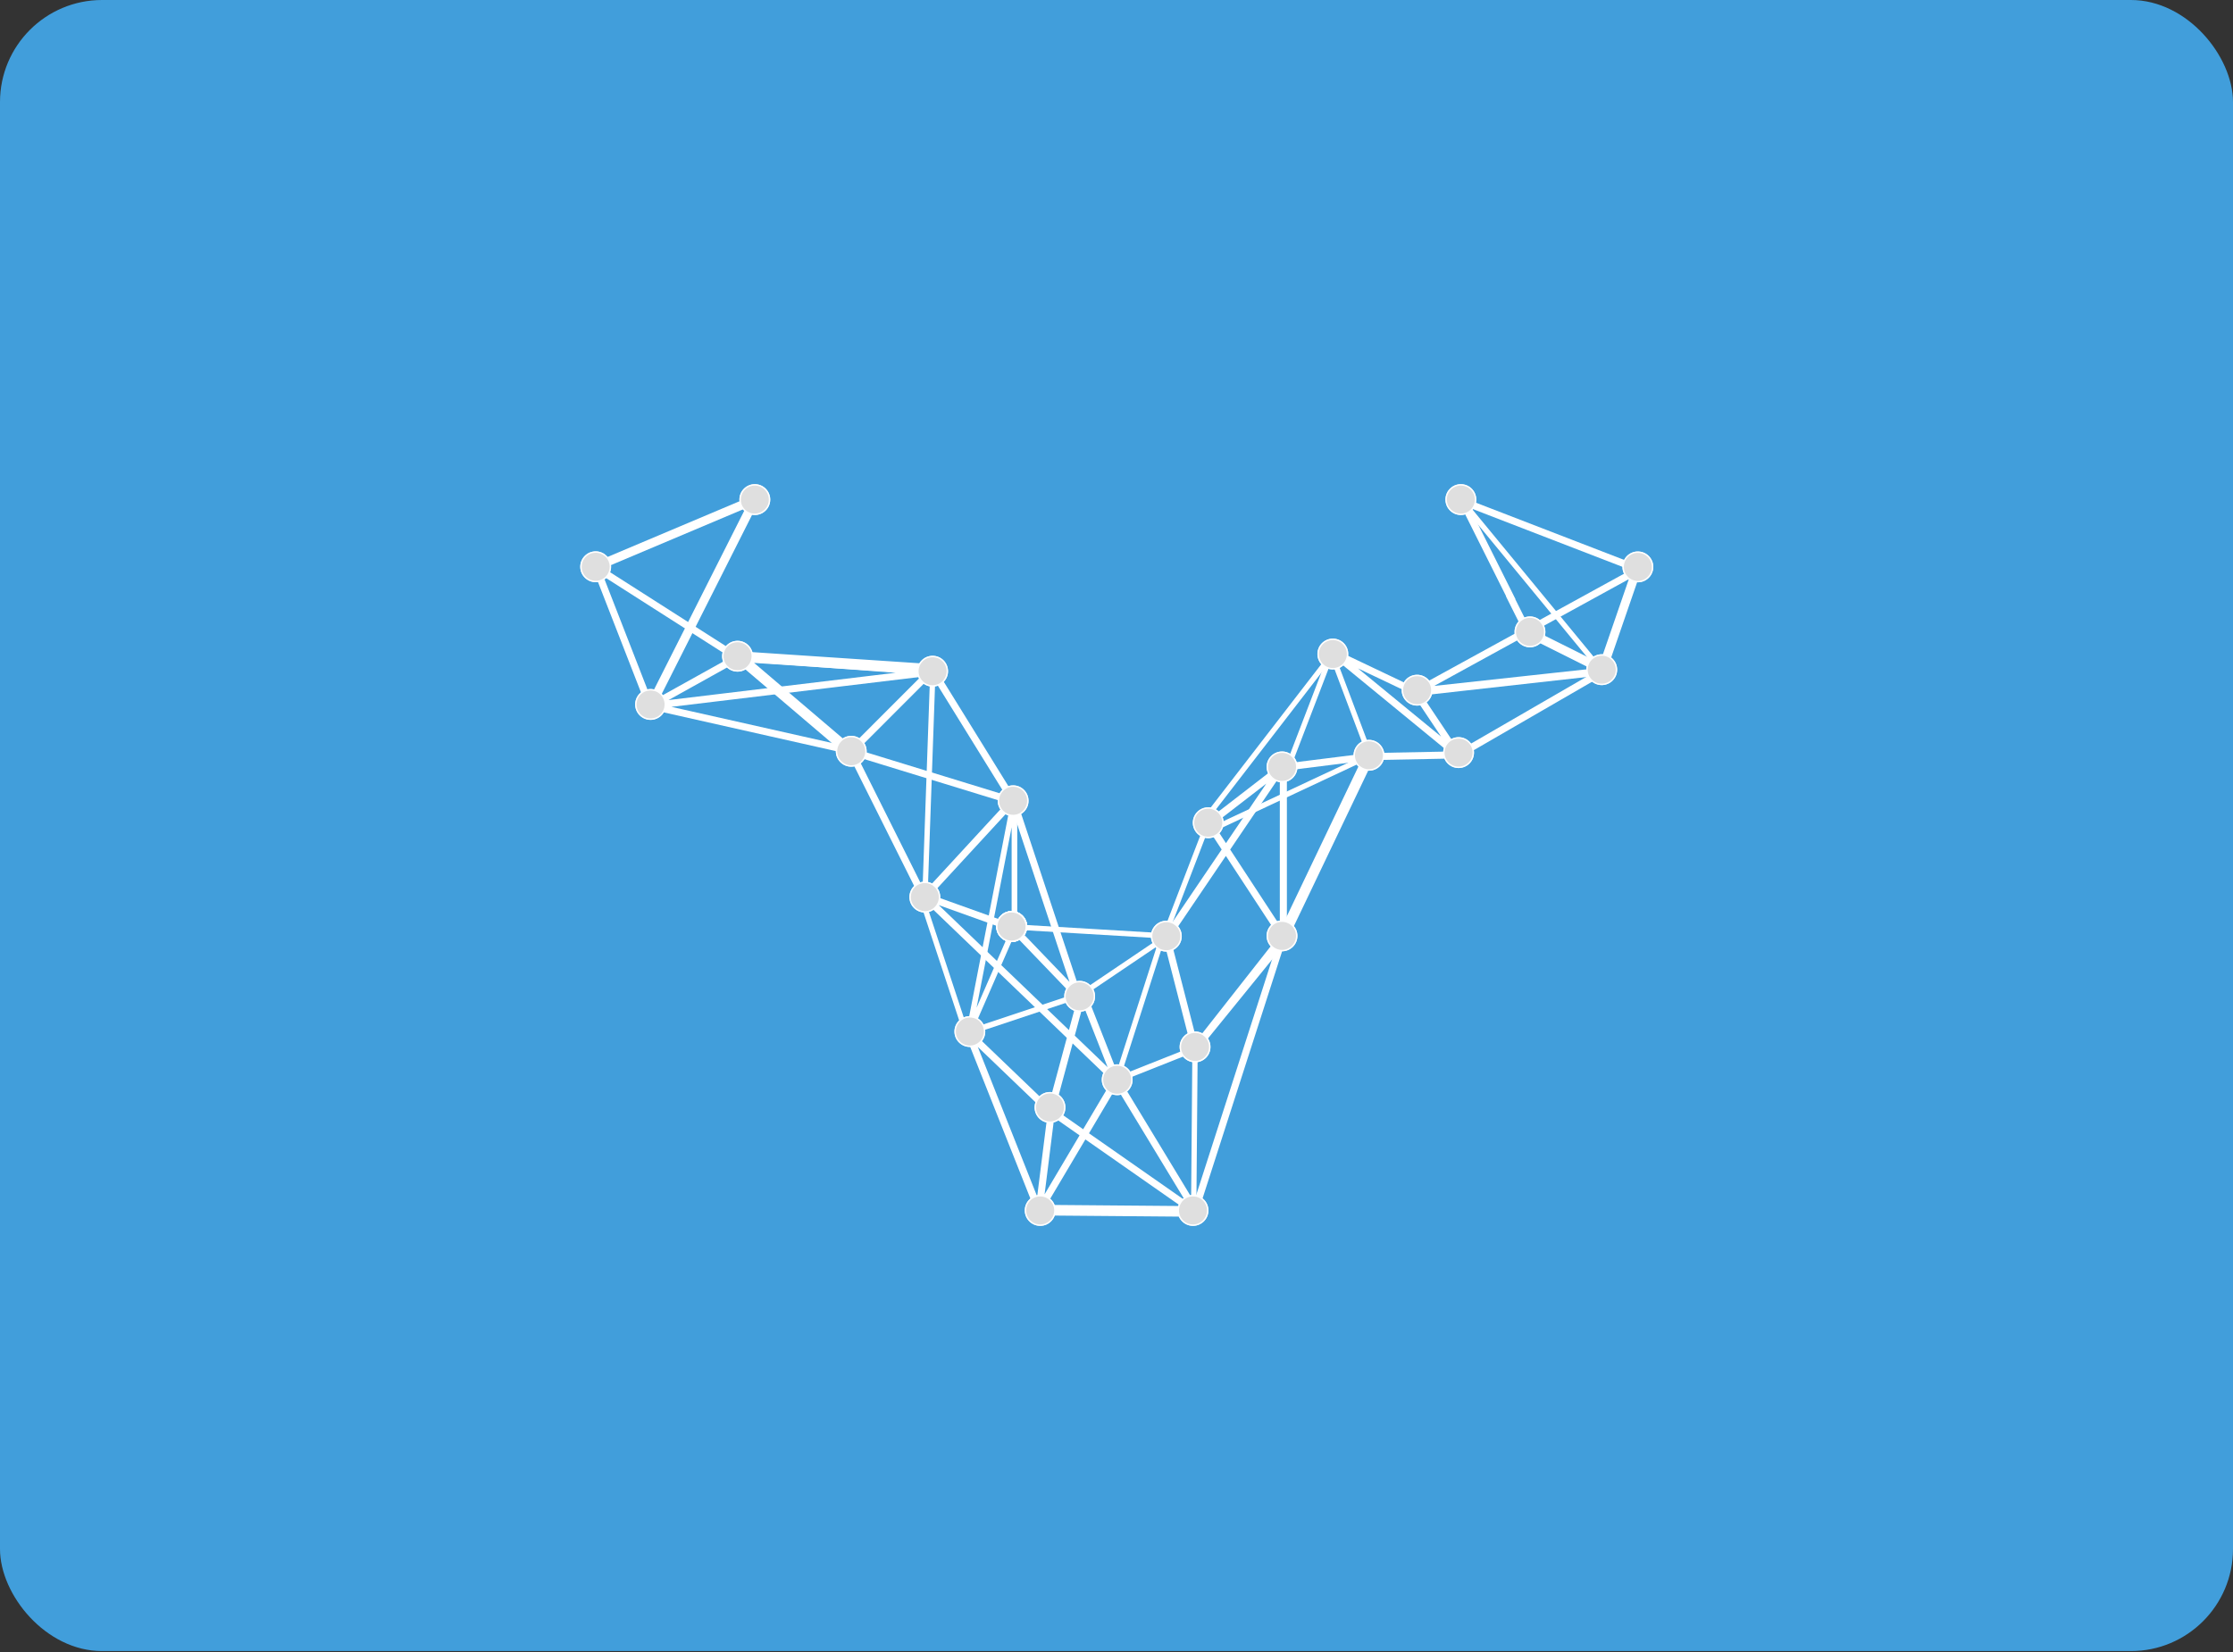 <svg width="1400" height="1036" viewBox="0 0 1400 1036" fill="none" xmlns="http://www.w3.org/2000/svg">
<rect x="0" y="0" width="1400" height="1036" fill="#333333" stroke="none"/>
<g clip-path="url(#clip0_218_1098)">
<rect width="1400" height="1035.42" rx="64" fill="#419EDB"/>
<g clip-path="url(#clip1_218_1098)">
<path d="M652.155 768.314C647.06 768.314 642.929 764.183 642.929 759.086C642.929 753.989 647.06 749.857 652.155 749.857C657.251 749.857 661.381 753.989 661.381 759.086C661.381 764.183 657.251 768.314 652.155 768.314Z" fill="white" stroke="#EEEEEE" stroke-width="0.88" stroke-linecap="round" stroke-linejoin="round"/>
<path d="M608.054 656.123C602.958 656.123 598.828 651.992 598.828 646.895C598.828 641.798 602.958 637.667 608.054 637.667C613.149 637.667 617.28 641.798 617.28 646.895C617.28 651.992 613.149 656.123 608.054 656.123Z" fill="white" stroke="#EEEEEE" stroke-width="0.88" stroke-linecap="round" stroke-linejoin="round"/>
<path d="M579.829 571.807C574.734 571.807 570.603 567.675 570.603 562.578C570.603 557.481 574.734 553.35 579.829 553.35C584.925 553.35 589.055 557.481 589.055 562.578C589.055 567.675 584.925 571.807 579.829 571.807Z" fill="white" stroke="#EEEEEE" stroke-width="0.88" stroke-linecap="round" stroke-linejoin="round"/>
<path d="M747.958 768.314C742.863 768.314 738.732 764.183 738.732 759.086C738.732 753.989 742.863 749.857 747.958 749.857C753.053 749.857 757.184 753.989 757.184 759.086C757.184 764.183 753.053 768.314 747.958 768.314Z" fill="white" stroke="#EEEEEE" stroke-width="0.88" stroke-linecap="round" stroke-linejoin="round"/>
<path d="M676.9 634.031C671.804 634.031 667.674 629.899 667.674 624.802C667.674 619.705 671.804 615.574 676.9 615.574C681.995 615.574 686.125 619.705 686.125 624.802C686.125 629.899 681.995 634.031 676.9 634.031Z" fill="white" stroke="#EEEEEE" stroke-width="0.88" stroke-linecap="round" stroke-linejoin="round"/>
<path d="M749.247 665.774C744.151 665.774 740.021 661.643 740.021 656.546C740.021 651.449 744.151 647.317 749.247 647.317C754.342 647.317 758.473 651.449 758.473 656.546C758.473 661.643 754.342 665.774 749.247 665.774Z" fill="white" stroke="#EEEEEE" stroke-width="0.88" stroke-linecap="round" stroke-linejoin="round"/>
<path d="M1026.87 364.737C1021.78 364.737 1017.64 360.605 1017.64 355.509C1017.64 350.412 1021.78 346.28 1026.87 346.28C1031.97 346.28 1036.1 350.412 1036.1 355.509C1036.1 360.605 1031.97 364.737 1026.87 364.737Z" fill="white" stroke="#EEEEEE" stroke-width="0.88" stroke-linecap="round" stroke-linejoin="round"/>
<path d="M915.891 322.527C910.796 322.527 906.665 318.395 906.665 313.298C906.665 308.202 910.796 304.07 915.891 304.07C920.987 304.07 925.117 308.202 925.117 313.298C925.117 318.395 920.987 322.527 915.891 322.527Z" fill="white" stroke="#EEEEEE" stroke-width="0.88" stroke-linecap="round" stroke-linejoin="round"/>
<path d="M533.689 480.367C528.594 480.367 524.463 476.235 524.463 471.139C524.463 466.042 528.594 461.91 533.689 461.91C538.784 461.91 542.915 466.042 542.915 471.139C542.915 476.235 538.784 480.367 533.689 480.367Z" fill="white" stroke="#EEEEEE" stroke-width="0.88" stroke-linecap="round" stroke-linejoin="round"/>
<path d="M700.432 686.351C695.336 686.351 691.206 682.219 691.206 677.122C691.206 672.026 695.336 667.894 700.432 667.894C705.527 667.894 709.658 672.026 709.658 677.122C709.658 682.219 705.527 686.351 700.432 686.351Z" fill="white" stroke="#EEEEEE" stroke-width="0.88" stroke-linecap="round" stroke-linejoin="round"/>
<path d="M658.305 703.72C653.209 703.72 649.079 699.588 649.079 694.492C649.079 689.395 653.209 685.263 658.305 685.263C663.4 685.263 667.531 689.395 667.531 694.492C667.531 699.588 663.4 703.72 658.305 703.72Z" fill="white" stroke="#EEEEEE" stroke-width="0.88" stroke-linecap="round" stroke-linejoin="round"/>
<path d="M803.77 596.138C798.675 596.138 794.544 592.006 794.544 586.909C794.544 581.812 798.675 577.681 803.77 577.681C808.866 577.681 812.996 581.812 812.996 586.909C812.996 592.006 808.866 596.138 803.77 596.138Z" fill="white" stroke="#EEEEEE" stroke-width="0.88" stroke-linecap="round" stroke-linejoin="round"/>
<path d="M731.24 596.333C726.145 596.333 722.014 592.202 722.014 587.105C722.014 582.008 726.145 577.876 731.24 577.876C736.336 577.876 740.466 582.008 740.466 587.105C740.466 592.202 736.336 596.333 731.24 596.333Z" fill="white" stroke="#EEEEEE" stroke-width="0.88" stroke-linecap="round" stroke-linejoin="round"/>
<path d="M914.477 481.201C909.381 481.201 905.251 477.069 905.251 471.972C905.251 466.875 909.381 462.744 914.477 462.744C919.572 462.744 923.703 466.875 923.703 471.972C923.703 477.069 919.572 481.201 914.477 481.201Z" fill="white" stroke="#EEEEEE" stroke-width="0.88" stroke-linecap="round" stroke-linejoin="round"/>
<path d="M858.279 482.878C853.184 482.878 849.053 478.747 849.053 473.65C849.053 468.553 853.184 464.421 858.279 464.421C863.375 464.421 867.505 468.553 867.505 473.65C867.505 478.747 863.375 482.878 858.279 482.878Z" fill="white" stroke="#EEEEEE" stroke-width="0.88" stroke-linecap="round" stroke-linejoin="round"/>
<path d="M757.511 525.173C752.416 525.173 748.285 521.041 748.285 515.945C748.285 510.848 752.416 506.716 757.511 506.716C762.607 506.716 766.737 510.848 766.737 515.945C766.737 521.041 762.607 525.173 757.511 525.173Z" fill="white" stroke="#EEEEEE" stroke-width="0.88" stroke-linecap="round" stroke-linejoin="round"/>
<path d="M803.791 490.159C798.696 490.159 794.565 486.027 794.565 480.93C794.565 475.833 798.696 471.702 803.791 471.702C808.886 471.702 813.017 475.833 813.017 480.93C813.017 486.027 808.886 490.159 803.791 490.159Z" fill="white" stroke="#EEEEEE" stroke-width="0.88" stroke-linecap="round" stroke-linejoin="round"/>
<path d="M584.711 430.155C579.615 430.155 575.485 426.023 575.485 420.926C575.485 415.829 579.615 411.698 584.711 411.698C589.806 411.698 593.937 415.829 593.937 420.926C593.937 426.023 589.806 430.155 584.711 430.155Z" fill="white" stroke="#EEEEEE" stroke-width="0.88" stroke-linecap="round" stroke-linejoin="round"/>
<path d="M635.186 511.411C630.09 511.411 625.96 507.279 625.96 502.183C625.96 497.086 630.09 492.954 635.186 492.954C640.281 492.954 644.412 497.086 644.412 502.183C644.412 507.279 640.281 511.411 635.186 511.411Z" fill="white" stroke="#EEEEEE" stroke-width="0.88" stroke-linecap="round" stroke-linejoin="round"/>
<path d="M959.223 405.484C954.127 405.484 949.997 401.353 949.997 396.256C949.997 391.159 954.127 387.027 959.223 387.027C964.318 387.027 968.449 391.159 968.449 396.256C968.449 401.353 964.318 405.484 959.223 405.484Z" fill="white" stroke="#EEEEEE" stroke-width="0.88" stroke-linecap="round" stroke-linejoin="round"/>
<path d="M835.637 419.387C830.541 419.387 826.411 415.255 826.411 410.158C826.411 405.061 830.541 400.93 835.637 400.93C840.732 400.93 844.863 405.061 844.863 410.158C844.863 415.255 840.732 419.387 835.637 419.387Z" fill="white" stroke="#EEEEEE" stroke-width="0.88" stroke-linecap="round" stroke-linejoin="round"/>
<path d="M462.406 420.76C457.311 420.76 453.18 416.628 453.18 411.531C453.18 406.434 457.311 402.303 462.406 402.303C467.502 402.303 471.632 406.434 471.632 411.531C471.632 416.628 467.502 420.76 462.406 420.76Z" fill="white" stroke="#EEEEEE" stroke-width="0.88" stroke-linecap="round" stroke-linejoin="round"/>
<path d="M407.883 451.005C402.788 451.005 398.657 446.873 398.657 441.776C398.657 436.68 402.788 432.548 407.883 432.548C412.978 432.548 417.109 436.68 417.109 441.776C417.109 446.873 412.978 451.005 407.883 451.005Z" fill="white" stroke="#EEEEEE" stroke-width="0.88" stroke-linecap="round" stroke-linejoin="round"/>
<path d="M634.338 590.265C629.243 590.265 625.113 586.133 625.113 581.036C625.113 575.939 629.243 571.808 634.338 571.808C639.434 571.808 643.564 575.939 643.564 581.036C643.564 586.133 639.434 590.265 634.338 590.265Z" fill="white" stroke="#EEEEEE" stroke-width="0.88" stroke-linecap="round" stroke-linejoin="round"/>
<path d="M634.338 590.265C629.243 590.265 625.113 586.133 625.113 581.036C625.113 575.939 629.243 571.808 634.338 571.808C639.434 571.808 643.564 575.939 643.564 581.036C643.564 586.133 639.434 590.265 634.338 590.265Z" fill="white" stroke="#EEEEEE" stroke-width="0.88" stroke-linecap="round" stroke-linejoin="round"/>
<path d="M634.198 590.265C629.103 590.265 624.972 586.133 624.972 581.036C624.972 575.939 629.103 571.808 634.198 571.808C639.294 571.808 643.424 575.939 643.424 581.036C643.424 586.133 639.294 590.265 634.198 590.265Z" fill="white" stroke="#EEEEEE" stroke-width="0.88" stroke-linecap="round" stroke-linejoin="round"/>
<path d="M1004.22 429.192C999.125 429.192 994.995 425.06 994.995 419.963C994.995 414.867 999.125 410.735 1004.22 410.735C1009.32 410.735 1013.45 414.867 1013.45 419.963C1013.45 425.06 1009.32 429.192 1004.22 429.192Z" fill="white" stroke="#EEEEEE" stroke-width="0.88" stroke-linecap="round" stroke-linejoin="round"/>
<path d="M888.465 442.054C883.37 442.054 879.239 437.922 879.239 432.826C879.239 427.729 883.37 423.597 888.465 423.597C893.56 423.597 897.691 427.729 897.691 432.826C897.691 437.922 893.56 442.054 888.465 442.054Z" fill="white" stroke="#EEEEEE" stroke-width="0.88" stroke-linecap="round" stroke-linejoin="round"/>
<path d="M373.467 364.653C368.372 364.653 364.241 360.521 364.241 355.425C364.241 350.328 368.372 346.196 373.467 346.196C378.562 346.196 382.693 350.328 382.693 355.425C382.693 360.521 378.562 364.653 373.467 364.653Z" fill="white" stroke="#EEEEEE" stroke-width="0.88" stroke-linecap="round" stroke-linejoin="round"/>
<path d="M473.241 322.527C468.145 322.527 464.015 318.395 464.015 313.298C464.015 308.202 468.145 304.07 473.241 304.07C478.336 304.07 482.467 308.202 482.467 313.298C482.467 318.395 478.336 322.527 473.241 322.527Z" fill="white" stroke="#EEEEEE" stroke-width="0.88" stroke-linecap="round" stroke-linejoin="round"/>
<path d="M915.891 313.297L1003.53 419.797L1005.75 424.234" stroke="white" stroke-width="3.328"/>
<path d="M1026.82 355.452L1004.64 419.795L958.042 396.499" stroke="white" stroke-width="5.547"/>
<path d="M1028.81 356.493L887.643 433.953L835.906 409.326L913.65 473.114L887.332 433.676L1005.34 420.814L914.476 473.391L858.288 474.493L804.61 481.205V587.752L757.905 516.42L803.52 481.205L731.35 587.752L749.254 657.385L804.61 586.913L749.254 758.898L699.877 677.472L651.123 759.737L747.86 758.911L656.162 694.846L607.219 647.872L651.394 759.189L659.639 693.5L678.672 623.015L700.181 677.851L579.534 562.035L634.93 581.886L675.737 624.381L635.187 502.179L579.257 562.888L533.404 471.138L635.471 502.484L584.567 420.225L533.418 471.429L462.681 412.675L373.756 355.903L407.623 442.898L462.41 412.411L584.567 421.355L407.893 442.613L533.418 470.867" stroke="white" stroke-width="4.438"/>
<path d="M835.632 409.887L753.437 516.434" stroke="white" stroke-width="3.328"/>
<path d="M859.115 474.486L834.792 409.887L807.114 482.037" stroke="white" stroke-width="3.328"/>
<path d="M584.313 419.808L462.969 411.719L533.429 471.731" stroke="white" stroke-width="6.656"/>
<path d="M1029.04 357.666L916.997 314.4L948.171 376.747L946.118 372.919L959.153 398.99L959.708 397.326" stroke="white" stroke-width="4.438"/>
<path fill-rule="evenodd" clip-rule="evenodd" d="M579.821 564.261L584.853 421.64Z" fill="white"/>
<path d="M579.821 564.261L584.853 421.64" stroke="white" stroke-width="3.328"/>
<path d="M634.381 581.217L732.006 587.042L675.705 625.038" stroke="white" stroke-width="3.328"/>
<path d="M859.115 472.818L804.598 586.916" stroke="white" stroke-width="6.656"/>
<path d="M729.121 586.911L700.604 675.84" stroke="white" stroke-width="3.328"/>
<path d="M749.242 656.538L748.403 758.051" stroke="white" stroke-width="3.328"/>
<path d="M578.983 566.776L605.822 648.154" stroke="white" stroke-width="3.328"/>
<path d="M859.115 473.648L754.87 522.523L730.79 585.229" stroke="white" stroke-width="3.328"/>
<path fill-rule="evenodd" clip-rule="evenodd" d="M607.498 647.313L636.014 500.497V581.875L607.498 647.313Z" stroke="white" stroke-width="3.52"/>
<path d="M677.952 623.817L607.499 647.307" stroke="white" stroke-width="3.52"/>
<path d="M804.599 482.046V590.27L750.082 657.387L697.242 678.36" stroke="white" stroke-width="3.52"/>
<path d="M750.923 759.732L651.115 758.893" stroke="white" stroke-width="6.656"/>
<path d="M373.406 355.453L462.789 317.714L473.25 313.297L408.906 440.875V439.766H407.797" stroke="white" stroke-width="5.547"/>
<path d="M1005.06 421.64L885.126 435.063" stroke="white" stroke-width="3.52"/>
<path d="M652.155 768.314C647.06 768.314 642.929 764.183 642.929 759.086C642.929 753.989 647.06 749.857 652.155 749.857C657.251 749.857 661.381 753.989 661.381 759.086C661.381 764.183 657.251 768.314 652.155 768.314Z" fill="#DFDFDF" stroke="white" stroke-width="0.88" stroke-linecap="round" stroke-linejoin="round"/>
<path d="M608.054 656.123C602.958 656.123 598.828 651.992 598.828 646.895C598.828 641.798 602.958 637.667 608.054 637.667C613.149 637.667 617.28 641.798 617.28 646.895C617.28 651.992 613.149 656.123 608.054 656.123Z" fill="#DFDFDF" stroke="white" stroke-width="0.88" stroke-linecap="round" stroke-linejoin="round"/>
<path d="M579.829 571.807C574.734 571.807 570.603 567.675 570.603 562.578C570.603 557.481 574.734 553.35 579.829 553.35C584.925 553.35 589.055 557.481 589.055 562.578C589.055 567.675 584.925 571.807 579.829 571.807Z" fill="#DFDFDF" stroke="white" stroke-width="0.88" stroke-linecap="round" stroke-linejoin="round"/>
<path d="M747.958 768.314C742.863 768.314 738.732 764.183 738.732 759.086C738.732 753.989 742.863 749.857 747.958 749.857C753.053 749.857 757.184 753.989 757.184 759.086C757.184 764.183 753.053 768.314 747.958 768.314Z" fill="#DFDFDF" stroke="white" stroke-width="0.88" stroke-linecap="round" stroke-linejoin="round"/>
<path d="M676.9 634.031C671.804 634.031 667.674 629.899 667.674 624.802C667.674 619.705 671.804 615.574 676.9 615.574C681.995 615.574 686.125 619.705 686.125 624.802C686.125 629.899 681.995 634.031 676.9 634.031Z" fill="#DFDFDF" stroke="white" stroke-width="0.88" stroke-linecap="round" stroke-linejoin="round"/>
<path d="M749.247 665.774C744.151 665.774 740.021 661.643 740.021 656.546C740.021 651.449 744.151 647.317 749.247 647.317C754.342 647.317 758.473 651.449 758.473 656.546C758.473 661.643 754.342 665.774 749.247 665.774Z" fill="#DFDFDF" stroke="white" stroke-width="0.88" stroke-linecap="round" stroke-linejoin="round"/>
<path d="M1026.87 364.737C1021.78 364.737 1017.64 360.605 1017.64 355.509C1017.64 350.412 1021.78 346.28 1026.87 346.28C1031.97 346.28 1036.1 350.412 1036.1 355.509C1036.1 360.605 1031.97 364.737 1026.87 364.737Z" fill="#DFDFDF" stroke="white" stroke-width="0.88" stroke-linecap="round" stroke-linejoin="round"/>
<path d="M915.891 322.527C910.796 322.527 906.665 318.395 906.665 313.298C906.665 308.202 910.796 304.07 915.891 304.07C920.987 304.07 925.117 308.202 925.117 313.298C925.117 318.395 920.987 322.527 915.891 322.527Z" fill="#DFDFDF" stroke="white" stroke-width="0.88" stroke-linecap="round" stroke-linejoin="round"/>
<path d="M533.689 480.367C528.594 480.367 524.463 476.235 524.463 471.139C524.463 466.042 528.594 461.91 533.689 461.91C538.784 461.91 542.915 466.042 542.915 471.139C542.915 476.235 538.784 480.367 533.689 480.367Z" fill="#DFDFDF" stroke="white" stroke-width="0.88" stroke-linecap="round" stroke-linejoin="round"/>
<path d="M700.432 686.351C695.336 686.351 691.206 682.219 691.206 677.122C691.206 672.026 695.336 667.894 700.432 667.894C705.527 667.894 709.658 672.026 709.658 677.122C709.658 682.219 705.527 686.351 700.432 686.351Z" fill="#DFDFDF" stroke="white" stroke-width="0.88" stroke-linecap="round" stroke-linejoin="round"/>
<path d="M658.305 703.72C653.209 703.72 649.079 699.588 649.079 694.492C649.079 689.395 653.209 685.263 658.305 685.263C663.4 685.263 667.531 689.395 667.531 694.492C667.531 699.588 663.4 703.72 658.305 703.72Z" fill="#DFDFDF" stroke="white" stroke-width="0.88" stroke-linecap="round" stroke-linejoin="round"/>
<path d="M803.77 596.138C798.675 596.138 794.544 592.006 794.544 586.909C794.544 581.812 798.675 577.681 803.77 577.681C808.866 577.681 812.996 581.812 812.996 586.909C812.996 592.006 808.866 596.138 803.77 596.138Z" fill="#DFDFDF" stroke="white" stroke-width="0.88" stroke-linecap="round" stroke-linejoin="round"/>
<path d="M731.24 596.333C726.145 596.333 722.014 592.202 722.014 587.105C722.014 582.008 726.145 577.876 731.24 577.876C736.336 577.876 740.466 582.008 740.466 587.105C740.466 592.202 736.336 596.333 731.24 596.333Z" fill="#DFDFDF" stroke="white" stroke-width="0.88" stroke-linecap="round" stroke-linejoin="round"/>
<path d="M914.477 481.201C909.381 481.201 905.251 477.069 905.251 471.972C905.251 466.875 909.381 462.744 914.477 462.744C919.572 462.744 923.703 466.875 923.703 471.972C923.703 477.069 919.572 481.201 914.477 481.201Z" fill="#DFDFDF" stroke="white" stroke-width="0.88" stroke-linecap="round" stroke-linejoin="round"/>
<path d="M858.279 482.878C853.184 482.878 849.053 478.747 849.053 473.65C849.053 468.553 853.184 464.421 858.279 464.421C863.375 464.421 867.505 468.553 867.505 473.65C867.505 478.747 863.375 482.878 858.279 482.878Z" fill="#DFDFDF" stroke="white" stroke-width="0.88" stroke-linecap="round" stroke-linejoin="round"/>
<path d="M757.511 525.173C752.416 525.173 748.285 521.041 748.285 515.945C748.285 510.848 752.416 506.716 757.511 506.716C762.607 506.716 766.737 510.848 766.737 515.945C766.737 521.041 762.607 525.173 757.511 525.173Z" fill="#DFDFDF" stroke="white" stroke-width="0.88" stroke-linecap="round" stroke-linejoin="round"/>
<path d="M803.791 490.159C798.696 490.159 794.565 486.027 794.565 480.93C794.565 475.833 798.696 471.702 803.791 471.702C808.886 471.702 813.017 475.833 813.017 480.93C813.017 486.027 808.886 490.159 803.791 490.159Z" fill="#DFDFDF" stroke="white" stroke-width="0.88" stroke-linecap="round" stroke-linejoin="round"/>
<path d="M584.711 430.155C579.615 430.155 575.485 426.023 575.485 420.926C575.485 415.829 579.615 411.698 584.711 411.698C589.806 411.698 593.937 415.829 593.937 420.926C593.937 426.023 589.806 430.155 584.711 430.155Z" fill="#DFDFDF" stroke="white" stroke-width="0.88" stroke-linecap="round" stroke-linejoin="round"/>
<path d="M635.186 511.411C630.09 511.411 625.96 507.279 625.96 502.183C625.96 497.086 630.09 492.954 635.186 492.954C640.281 492.954 644.412 497.086 644.412 502.183C644.412 507.279 640.281 511.411 635.186 511.411Z" fill="#DFDFDF" stroke="white" stroke-width="0.88" stroke-linecap="round" stroke-linejoin="round"/>
<path d="M959.223 405.484C954.127 405.484 949.997 401.353 949.997 396.256C949.997 391.159 954.127 387.027 959.223 387.027C964.318 387.027 968.449 391.159 968.449 396.256C968.449 401.353 964.318 405.484 959.223 405.484Z" fill="#DFDFDF" stroke="white" stroke-width="0.88" stroke-linecap="round" stroke-linejoin="round"/>
<path d="M835.637 419.387C830.541 419.387 826.411 415.255 826.411 410.158C826.411 405.061 830.541 400.93 835.637 400.93C840.732 400.93 844.863 405.061 844.863 410.158C844.863 415.255 840.732 419.387 835.637 419.387Z" fill="#DFDFDF" stroke="white" stroke-width="0.88" stroke-linecap="round" stroke-linejoin="round"/>
<path d="M462.406 420.76C457.311 420.76 453.18 416.628 453.18 411.531C453.18 406.434 457.311 402.303 462.406 402.303C467.502 402.303 471.632 406.434 471.632 411.531C471.632 416.628 467.502 420.76 462.406 420.76Z" fill="#DFDFDF" stroke="white" stroke-width="0.88" stroke-linecap="round" stroke-linejoin="round"/>
<path d="M407.883 451.005C402.788 451.005 398.657 446.873 398.657 441.776C398.657 436.68 402.788 432.548 407.883 432.548C412.978 432.548 417.109 436.68 417.109 441.776C417.109 446.873 412.978 451.005 407.883 451.005Z" fill="#DFDFDF" stroke="white" stroke-width="0.88" stroke-linecap="round" stroke-linejoin="round"/>
<path d="M634.338 590.265C629.243 590.265 625.113 586.133 625.113 581.036C625.113 575.939 629.243 571.808 634.338 571.808C639.434 571.808 643.564 575.939 643.564 581.036C643.564 586.133 639.434 590.265 634.338 590.265Z" fill="#DFDFDF" stroke="white" stroke-width="0.88" stroke-linecap="round" stroke-linejoin="round"/>
<path d="M634.338 590.265C629.243 590.265 625.113 586.133 625.113 581.036C625.113 575.939 629.243 571.808 634.338 571.808C639.434 571.808 643.564 575.939 643.564 581.036C643.564 586.133 639.434 590.265 634.338 590.265Z" fill="#DFDFDF" stroke="white" stroke-width="0.88" stroke-linecap="round" stroke-linejoin="round"/>
<path d="M634.198 590.265C629.103 590.265 624.972 586.133 624.972 581.036C624.972 575.939 629.103 571.808 634.198 571.808C639.294 571.808 643.424 575.939 643.424 581.036C643.424 586.133 639.294 590.265 634.198 590.265Z" fill="#DFDFDF" stroke="white" stroke-width="0.88" stroke-linecap="round" stroke-linejoin="round"/>
<path d="M1004.22 429.192C999.125 429.192 994.995 425.06 994.995 419.963C994.995 414.867 999.125 410.735 1004.22 410.735C1009.32 410.735 1013.45 414.867 1013.45 419.963C1013.45 425.06 1009.32 429.192 1004.22 429.192Z" fill="#DFDFDF" stroke="white" stroke-width="0.88" stroke-linecap="round" stroke-linejoin="round"/>
<path d="M888.465 442.054C883.37 442.054 879.239 437.922 879.239 432.826C879.239 427.729 883.37 423.597 888.465 423.597C893.56 423.597 897.691 427.729 897.691 432.826C897.691 437.922 893.56 442.054 888.465 442.054Z" fill="#DFDFDF" stroke="white" stroke-width="0.88" stroke-linecap="round" stroke-linejoin="round"/>
<path d="M373.467 364.653C368.372 364.653 364.241 360.521 364.241 355.425C364.241 350.328 368.372 346.196 373.467 346.196C378.562 346.196 382.693 350.328 382.693 355.425C382.693 360.521 378.562 364.653 373.467 364.653Z" fill="#DFDFDF" stroke="white" stroke-width="0.88" stroke-linecap="round" stroke-linejoin="round"/>
<path d="M473.241 322.527C468.145 322.527 464.015 318.395 464.015 313.298C464.015 308.202 468.145 304.07 473.241 304.07C478.336 304.07 482.467 308.202 482.467 313.298C482.467 318.395 478.336 322.527 473.241 322.527Z" fill="#DFDFDF" stroke="white" stroke-width="0.88" stroke-linecap="round" stroke-linejoin="round"/>
</g>
</g>
<defs>
<clipPath id="clip0_218_1098">
<rect width="1400" height="1035.42" rx="64" fill="white"/>
</clipPath>
<clipPath id="clip1_218_1098">
<rect width="734" height="734" fill="white" transform="translate(333 163)"/>
</clipPath>
</defs>
</svg>
